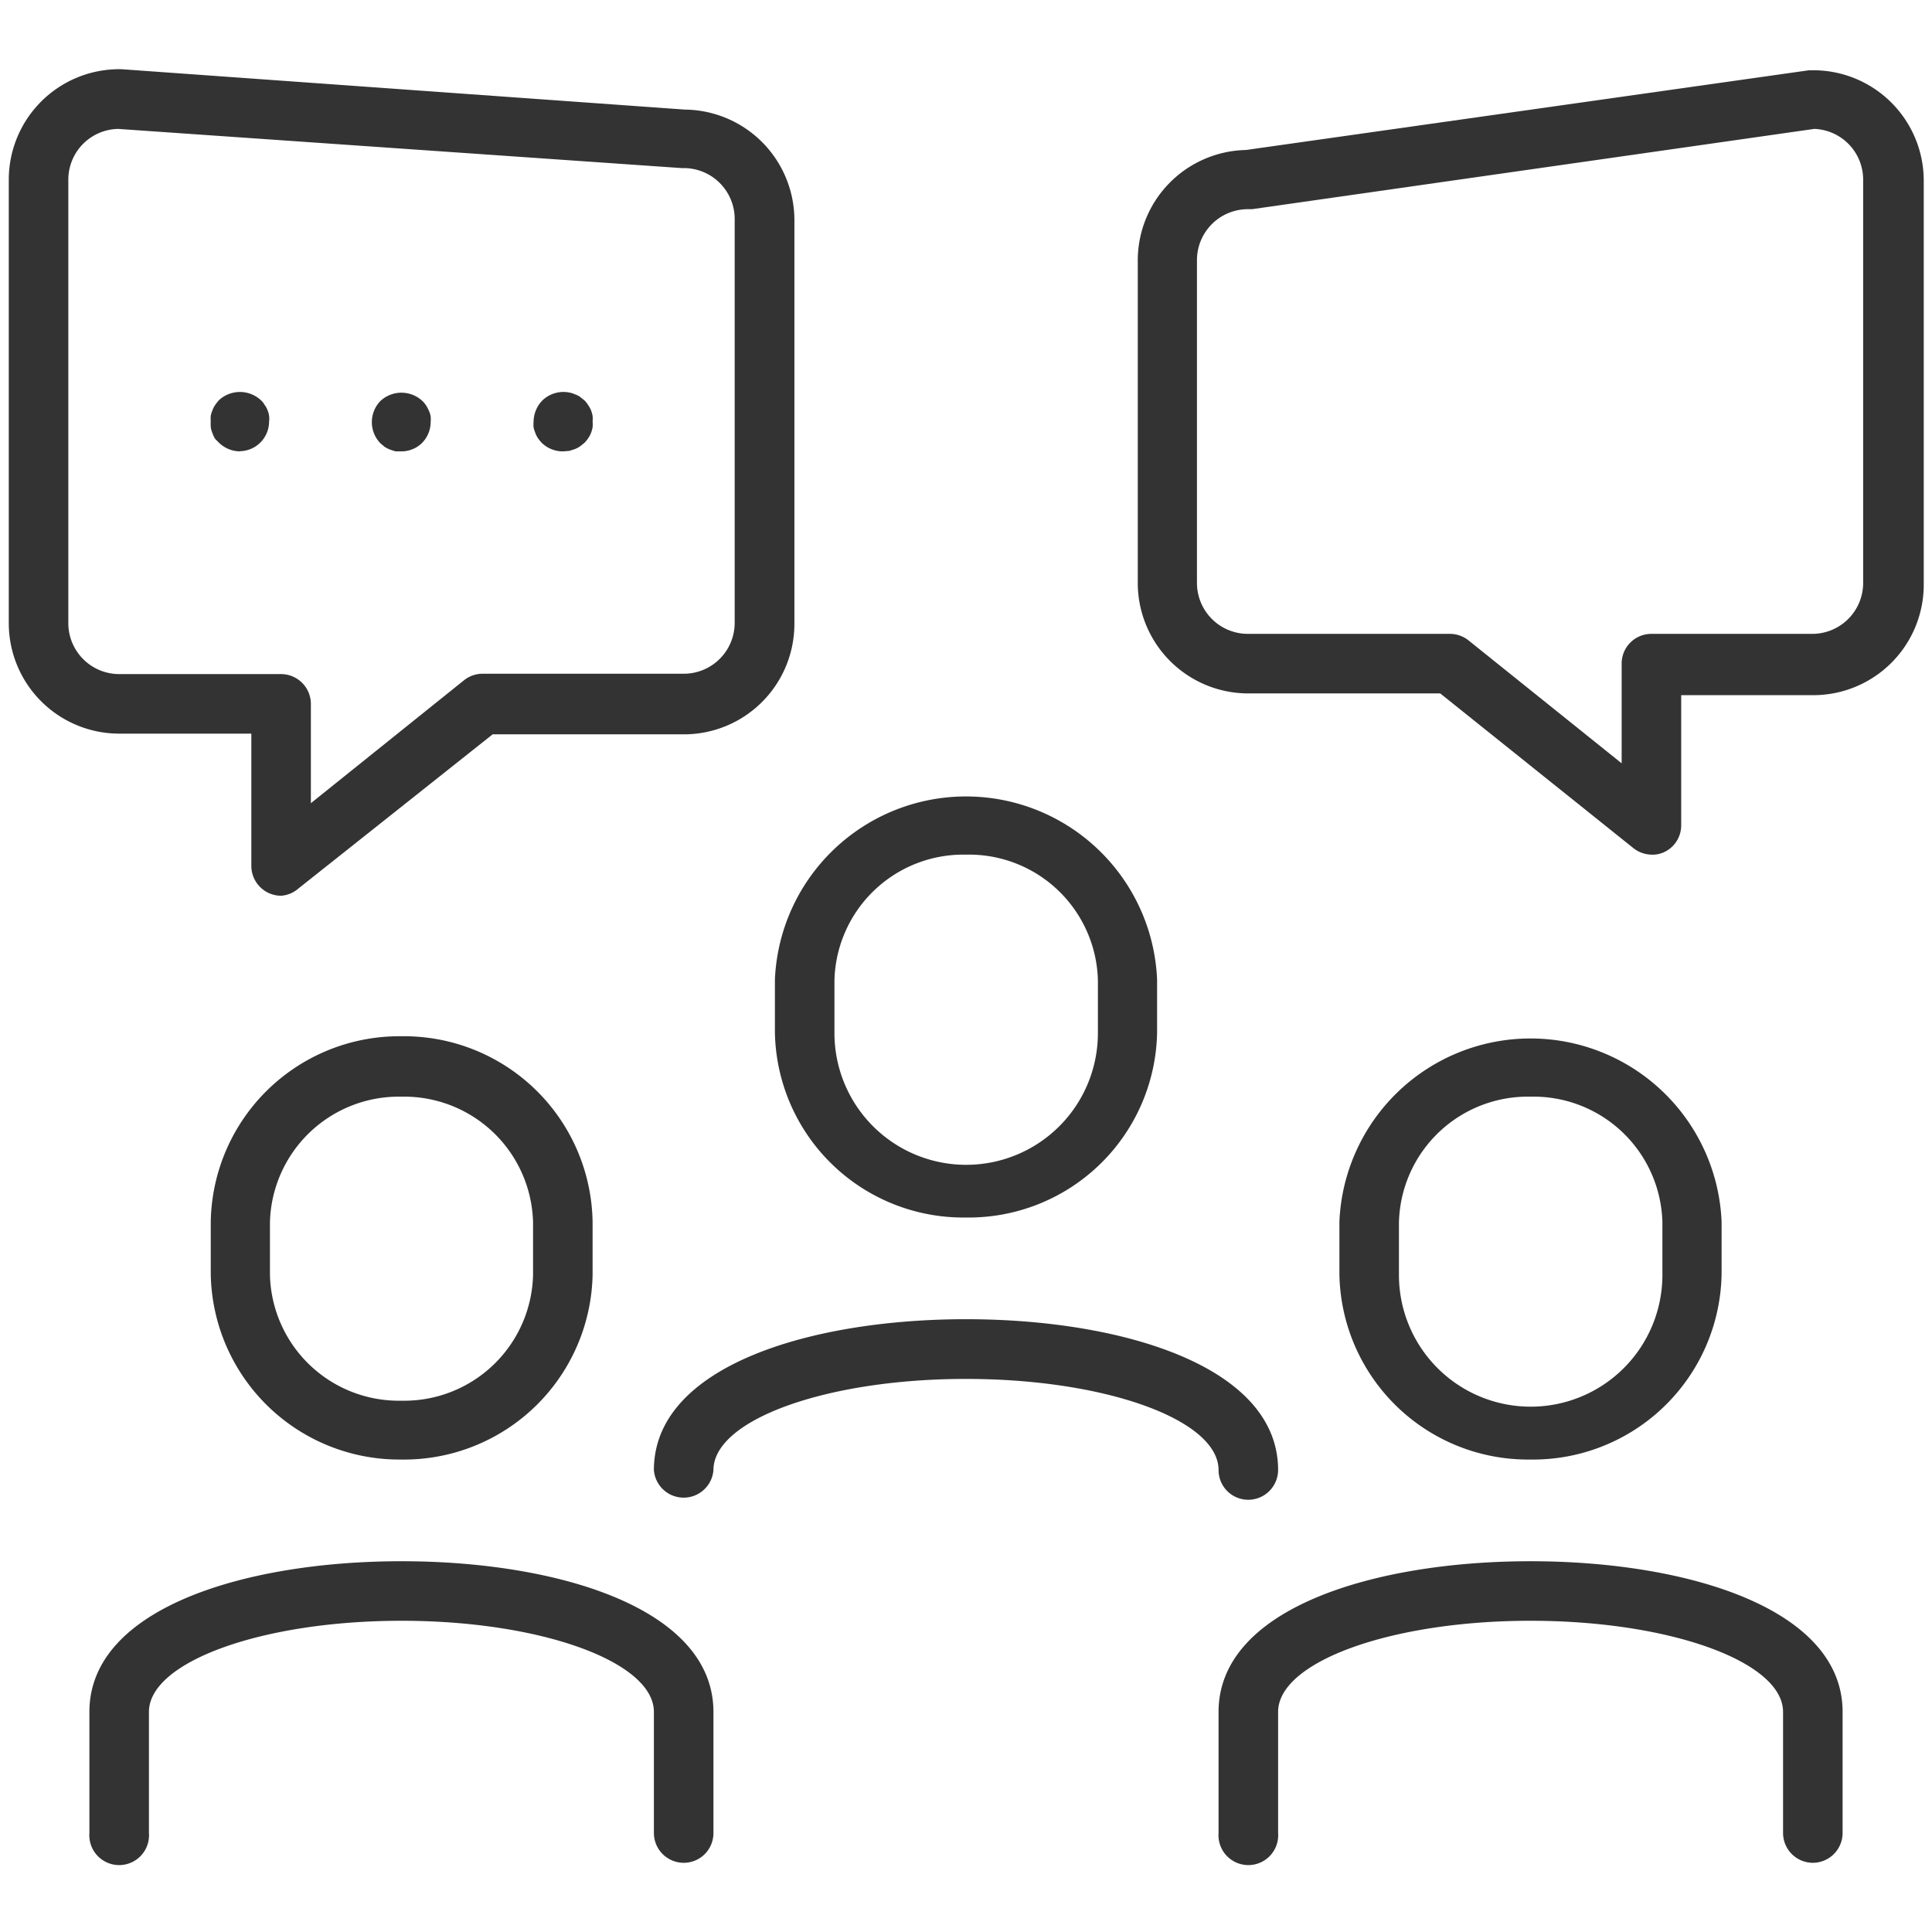 <svg id="Layer_1" data-name="Layer 1" xmlns="http://www.w3.org/2000/svg" viewBox="0 0 110 110"><defs><style>.cls-1{fill:#333;}</style></defs><g id="Rectangle"><path class="cls-1" d="M38.93,106.06a1.7,1.7,0,0,1-1.7-1.7V97.47c0-2.86-6.45-5.19-14.37-5.19S8.48,94.61,8.48,97.47v6.89a1.7,1.7,0,1,1-3.39,0V97.47c0-5.93,8.93-8.58,17.77-8.58s17.76,2.65,17.76,8.58v6.89A1.69,1.69,0,0,1,38.93,106.06Z"/></g><path class="cls-1" d="M22.86,83.1A10.74,10.74,0,0,1,12,72.55v-3A10.74,10.74,0,0,1,22.86,59,10.74,10.74,0,0,1,33.74,69.59v3A10.74,10.74,0,0,1,22.86,83.1Zm0-20.66a7.34,7.34,0,0,0-7.49,7.15v3a7.34,7.34,0,0,0,7.49,7.16,7.34,7.34,0,0,0,7.49-7.16v-3A7.34,7.34,0,0,0,22.86,62.44Z"/><g id="Rectangle-Copy-10"><path class="cls-1" d="M16,51a1.7,1.7,0,0,1-1.69-1.7V41.77H6.79A6.29,6.29,0,0,1,.5,35.49V10.23A6.29,6.29,0,0,1,6.79,3.94h.12L39,6.24a6.3,6.3,0,0,1,6.23,6.29v23a6.29,6.29,0,0,1-6.29,6.28H28.05L17,50.58A1.68,1.68,0,0,1,16,51ZM6.73,7.34a2.89,2.89,0,0,0-2.84,2.89V35.49a2.9,2.9,0,0,0,2.9,2.89H16a1.7,1.7,0,0,1,1.7,1.7v5.65l8.72-7a1.69,1.69,0,0,1,1.06-.37H38.93a2.9,2.9,0,0,0,2.9-2.89v-23a2.9,2.9,0,0,0-2.9-2.9h-.12Z"/></g><g id="Rectangle-Copy-10-2" data-name="Rectangle-Copy-10"><path class="cls-1" d="M94,48.66A1.73,1.73,0,0,1,93,48.29L82,39.48H71.07a6.29,6.29,0,0,1-6.29-6.29V14.82a6.29,6.29,0,0,1,6.16-6.28L103,4l.24,0a6.29,6.29,0,0,1,6.29,6.29v23a6.29,6.29,0,0,1-6.29,6.29H95.72V47a1.68,1.68,0,0,1-1,1.53A1.57,1.57,0,0,1,94,48.66Zm9.29-41.32-32,4.57-.24,0a2.9,2.9,0,0,0-2.9,2.89V33.19a2.9,2.9,0,0,0,2.9,2.9H82.55a1.69,1.69,0,0,1,1.06.37l8.72,7V37.78A1.69,1.69,0,0,1,94,36.09h9.18a2.9,2.9,0,0,0,2.9-2.9v-23A2.89,2.89,0,0,0,103.32,7.34Z"/></g><g id="Rectangle-2" data-name="Rectangle"><path class="cls-1" d="M103.21,106.06a1.7,1.7,0,0,1-1.69-1.7V97.47c0-2.86-6.45-5.19-14.38-5.19s-14.37,2.33-14.37,5.19v6.89a1.7,1.7,0,1,1-3.39,0V97.47c0-5.93,8.92-8.58,17.76-8.58s17.77,2.65,17.77,8.58v6.89A1.7,1.7,0,0,1,103.21,106.06Z"/></g><path class="cls-1" d="M87.14,83.1A10.74,10.74,0,0,1,76.26,72.55v-3a10.89,10.89,0,0,1,21.76,0v3A10.74,10.74,0,0,1,87.14,83.1Zm0-20.66a7.34,7.34,0,0,0-7.49,7.15v3a7.5,7.5,0,0,0,15,0v-3A7.34,7.34,0,0,0,87.14,62.44Z"/><g id="Rectangle-3" data-name="Rectangle"><path class="cls-1" d="M71.07,85.39a1.69,1.69,0,0,1-1.69-1.69c0-2.87-6.45-5.19-14.38-5.19S40.62,80.83,40.62,83.7a1.7,1.7,0,0,1-3.39,0c0-5.93,8.93-8.59,17.77-8.59s17.77,2.66,17.77,8.59A1.7,1.7,0,0,1,71.07,85.39Z"/></g><path class="cls-1" d="M55,69.32A10.73,10.73,0,0,1,44.12,58.77v-3a10.89,10.89,0,0,1,21.76,0v3A10.73,10.73,0,0,1,55,69.32Zm0-20.66a7.34,7.34,0,0,0-7.49,7.16v3a7.5,7.5,0,0,0,15,0v-3A7.34,7.34,0,0,0,55,48.66Z"/><path class="cls-1" d="M13.68,25.7a1.75,1.75,0,0,1-1.21-.49L12.26,25a1.4,1.4,0,0,1-.15-.3,1.7,1.7,0,0,1-.1-.32A1.66,1.66,0,0,1,12,24a1.76,1.76,0,0,1,0-.33,1.7,1.7,0,0,1,.1-.32,1.32,1.32,0,0,1,.15-.29,3.17,3.17,0,0,1,.21-.27,1.76,1.76,0,0,1,2.4,0,1.09,1.09,0,0,1,.21.27,1,1,0,0,1,.16.29,1.17,1.17,0,0,1,.09.32,1.19,1.19,0,0,1,0,.33,1.69,1.69,0,0,1-1.69,1.69Z"/><path class="cls-1" d="M22.86,25.7l-.34,0-.31-.1a2.1,2.1,0,0,1-.3-.15l-.25-.21a1.73,1.73,0,0,1,0-2.41,1.75,1.75,0,0,1,2.39,0,1.44,1.44,0,0,1,.22.27,2,2,0,0,1,.15.29,1.19,1.19,0,0,1,.1.32,1.75,1.75,0,0,1,0,.33,1.72,1.72,0,0,1-.51,1.2A1.69,1.69,0,0,1,22.86,25.7Z"/><path class="cls-1" d="M32.05,25.7a1.73,1.73,0,0,1-1.21-.49,2.65,2.65,0,0,1-.21-.26,1.4,1.4,0,0,1-.15-.3,1.7,1.7,0,0,1-.1-.32,1.65,1.65,0,0,1,0-.32,1.76,1.76,0,0,1,.5-1.21,1.73,1.73,0,0,1,1.54-.45,1.24,1.24,0,0,1,.31.1,1.05,1.05,0,0,1,.3.15l.25.2a1.39,1.39,0,0,1,.21.27,1.35,1.35,0,0,1,.16.29,1.68,1.68,0,0,1,.09.32,1.76,1.76,0,0,1,0,.33,1.66,1.66,0,0,1,0,.32,1.68,1.68,0,0,1-.09.32,1.43,1.43,0,0,1-.16.3,1.71,1.71,0,0,1-.21.26l-.25.2a1.46,1.46,0,0,1-.3.16l-.31.1Z"/></svg>